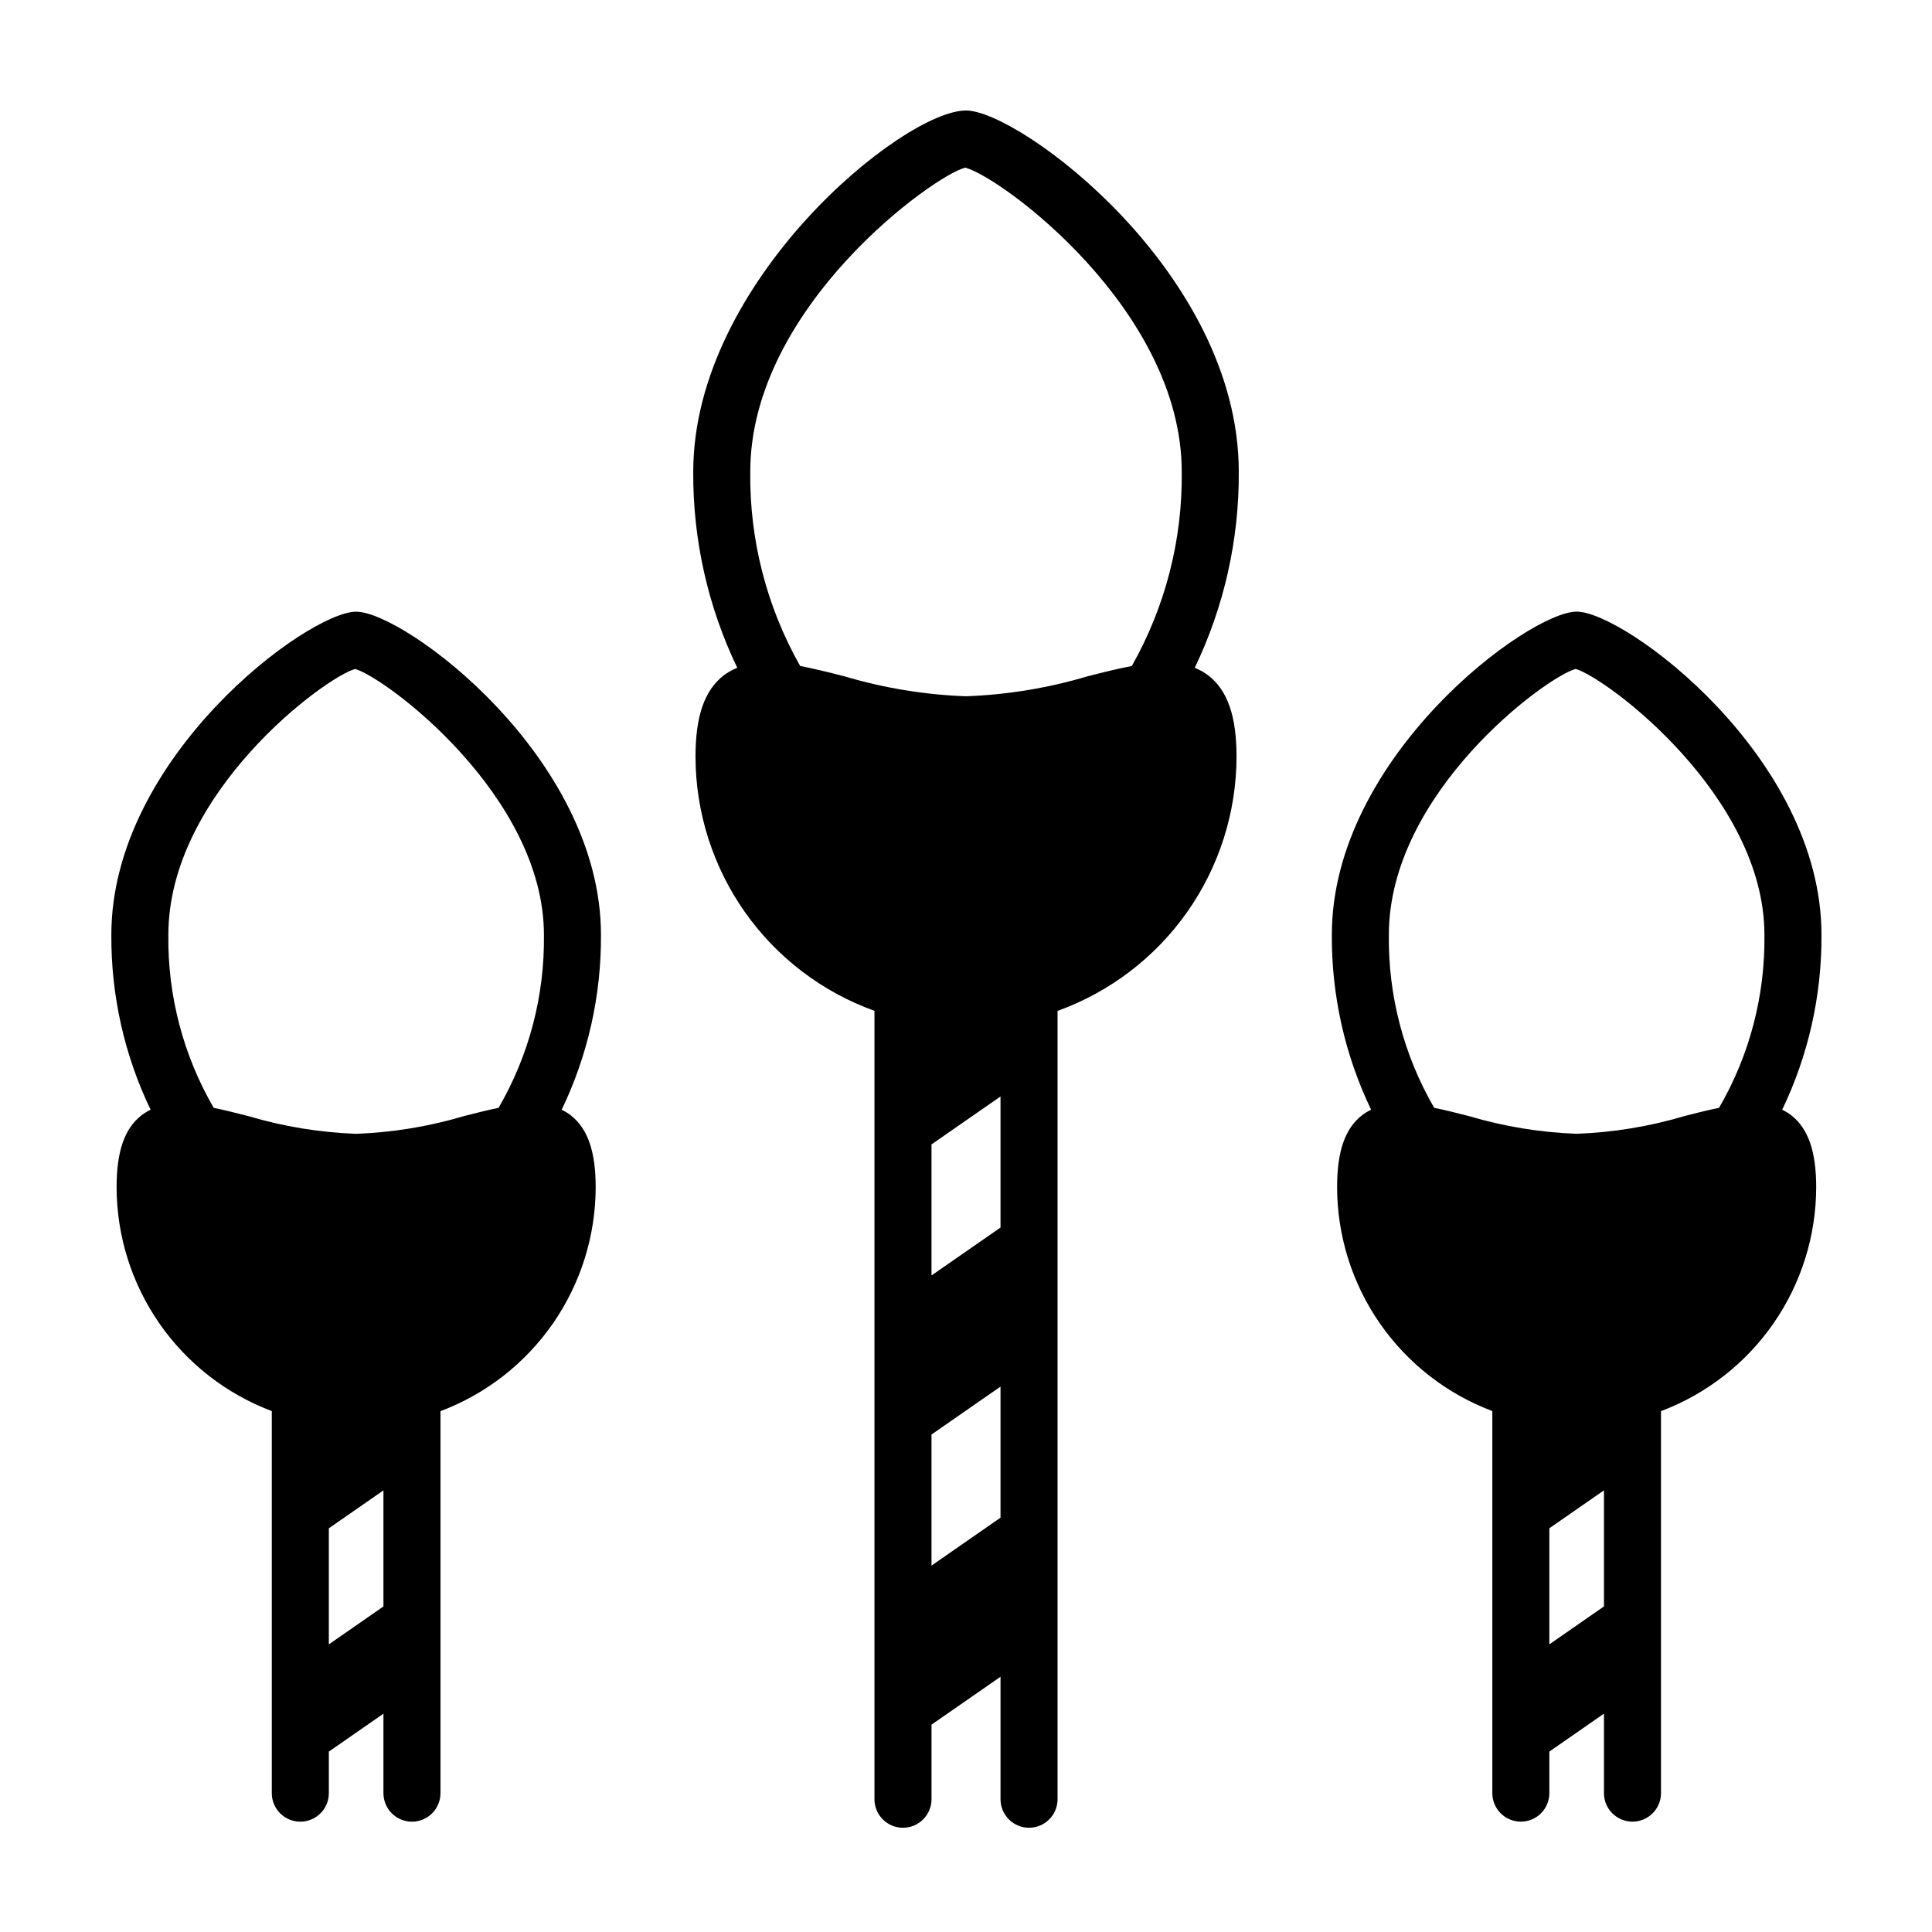 <?xml version="1.0" encoding="UTF-8"?>
<!-- Uploaded to: ICON Repo, www.svgrepo.com, Generator: ICON Repo Mixer Tools -->
<svg fill="#000000" width="800px" height="800px" version="1.1" viewBox="144 144 512 512" xmlns="http://www.w3.org/2000/svg">
 <path d="m295.24 439.55c-0.746-0.562-1.551-1.047-2.394-1.445 6.949-14.457 10.512-30.309 10.414-46.352 0-47.16-52.164-85.648-64.879-85.648-12.719 0.004-64.875 38.477-64.875 85.641-0.098 16.039 3.461 31.891 10.406 46.348-0.844 0.402-1.641 0.887-2.387 1.449-4.535 3.527-6.625 9.574-6.625 19.074 0.02 12.895 3.969 25.48 11.316 36.078 7.348 10.602 17.746 18.711 29.812 23.258v101.25c0 4.176 3.383 7.559 7.559 7.559 4.172 0 7.559-3.383 7.559-7.559v-11.012l14.469-10.047v21.059c0 4.176 3.383 7.559 7.555 7.559 4.176 0 7.559-3.383 7.559-7.559v-101.23c12.07-4.547 22.469-12.66 29.816-23.258s11.293-23.184 11.316-36.082c0-9.508-2.121-15.566-6.621-19.074zm-57.094-118.27c8.566 2.602 50 33.82 50 70.461v0.004c0.211 16.086-3.941 31.93-12.016 45.844-2.934 0.598-5.996 1.371-9.203 2.191l-0.004 0.004c-9.277 2.762-18.871 4.336-28.543 4.688-9.676-0.352-19.27-1.93-28.547-4.688-3.203-0.828-6.273-1.594-9.203-2.195v-0.004c-8.07-13.918-12.223-29.758-12.012-45.848 0-37.738 41.766-68.441 49.527-70.457zm7.469 248.45-14.469 10.047v-30.762l14.469-10.047zm218.59-246.74c-1.098-0.828-2.305-1.508-3.586-2.016 7.789-16.211 11.781-33.984 11.668-51.969 0-52.723-58.121-95.723-72.285-95.723-16.68 0-72.285 45.254-72.285 95.723h-0.004c-0.109 17.984 3.879 35.754 11.668 51.965-1.277 0.508-2.484 1.184-3.586 2.012-5.106 3.961-7.481 10.801-7.481 21.539 0.027 14.742 4.594 29.117 13.078 41.172 8.488 12.051 20.48 21.199 34.348 26.191v208.93c0 4.176 3.387 7.559 7.559 7.559 4.176 0 7.559-3.383 7.559-7.559v-19.762l18.289-12.695v32.457c0 4.176 3.383 7.559 7.555 7.559 4.176 0 7.559-3.383 7.559-7.559v-208.92c13.867-4.996 25.863-14.145 34.348-26.195 8.488-12.055 13.055-26.43 13.082-41.172 0-10.734-2.379-17.582-7.484-21.535zm-64.391-134.56c9.527 2.484 57.359 37.664 57.359 80.574 0.219 18.035-4.348 35.801-13.234 51.496-3.699 0.699-7.598 1.672-11.703 2.727l-0.004-0.004c-10.477 3.117-21.309 4.898-32.23 5.297-10.93-0.398-21.766-2.176-32.246-5.297-4.106-1.055-8.004-2.016-11.703-2.727v0.004c-8.887-15.695-13.449-33.465-13.223-51.496 0-43.762 49.008-78.77 56.984-80.574zm9.332 357.77-18.289 12.699v-34.734l18.289-12.699zm0-76.887-18.289 12.695v-34.73l18.289-12.699zm209.54-29.77c-0.746-0.562-1.547-1.047-2.394-1.445 6.953-14.461 10.516-30.316 10.418-46.359 0-47.16-52.16-85.648-64.879-85.648-12.723 0-64.879 38.484-64.879 85.648-0.098 16.039 3.465 31.891 10.406 46.348-0.84 0.402-1.641 0.887-2.387 1.449-4.535 3.527-6.625 9.574-6.625 19.074 0.023 12.895 3.969 25.48 11.316 36.082 7.348 10.598 17.75 18.711 29.82 23.254v101.25c0 4.176 3.383 7.559 7.555 7.559 4.176 0 7.559-3.383 7.559-7.559v-11.012l14.469-10.047v21.059c0 4.176 3.383 7.559 7.559 7.559 4.172 0 7.555-3.383 7.555-7.559v-101.23c12.07-4.547 22.469-12.66 29.816-23.258 7.348-10.602 11.293-23.184 11.316-36.082 0-9.508-2.125-15.566-6.625-19.074zm-57.094-118.27c8.566 2.602 50 33.82 50 70.461v0.004c0.211 16.086-3.941 31.93-12.016 45.844-2.926 0.598-5.996 1.371-9.203 2.191l-0.004 0.004c-9.277 2.762-18.867 4.336-28.543 4.688-9.676-0.352-19.266-1.93-28.547-4.688-3.203-0.828-6.273-1.594-9.203-2.195v-0.004c-8.07-13.918-12.223-29.758-12.012-45.848 0-37.738 41.766-68.441 49.527-70.457zm7.473 248.45-14.469 10.047v-30.762l14.469-10.047z"/>
</svg>